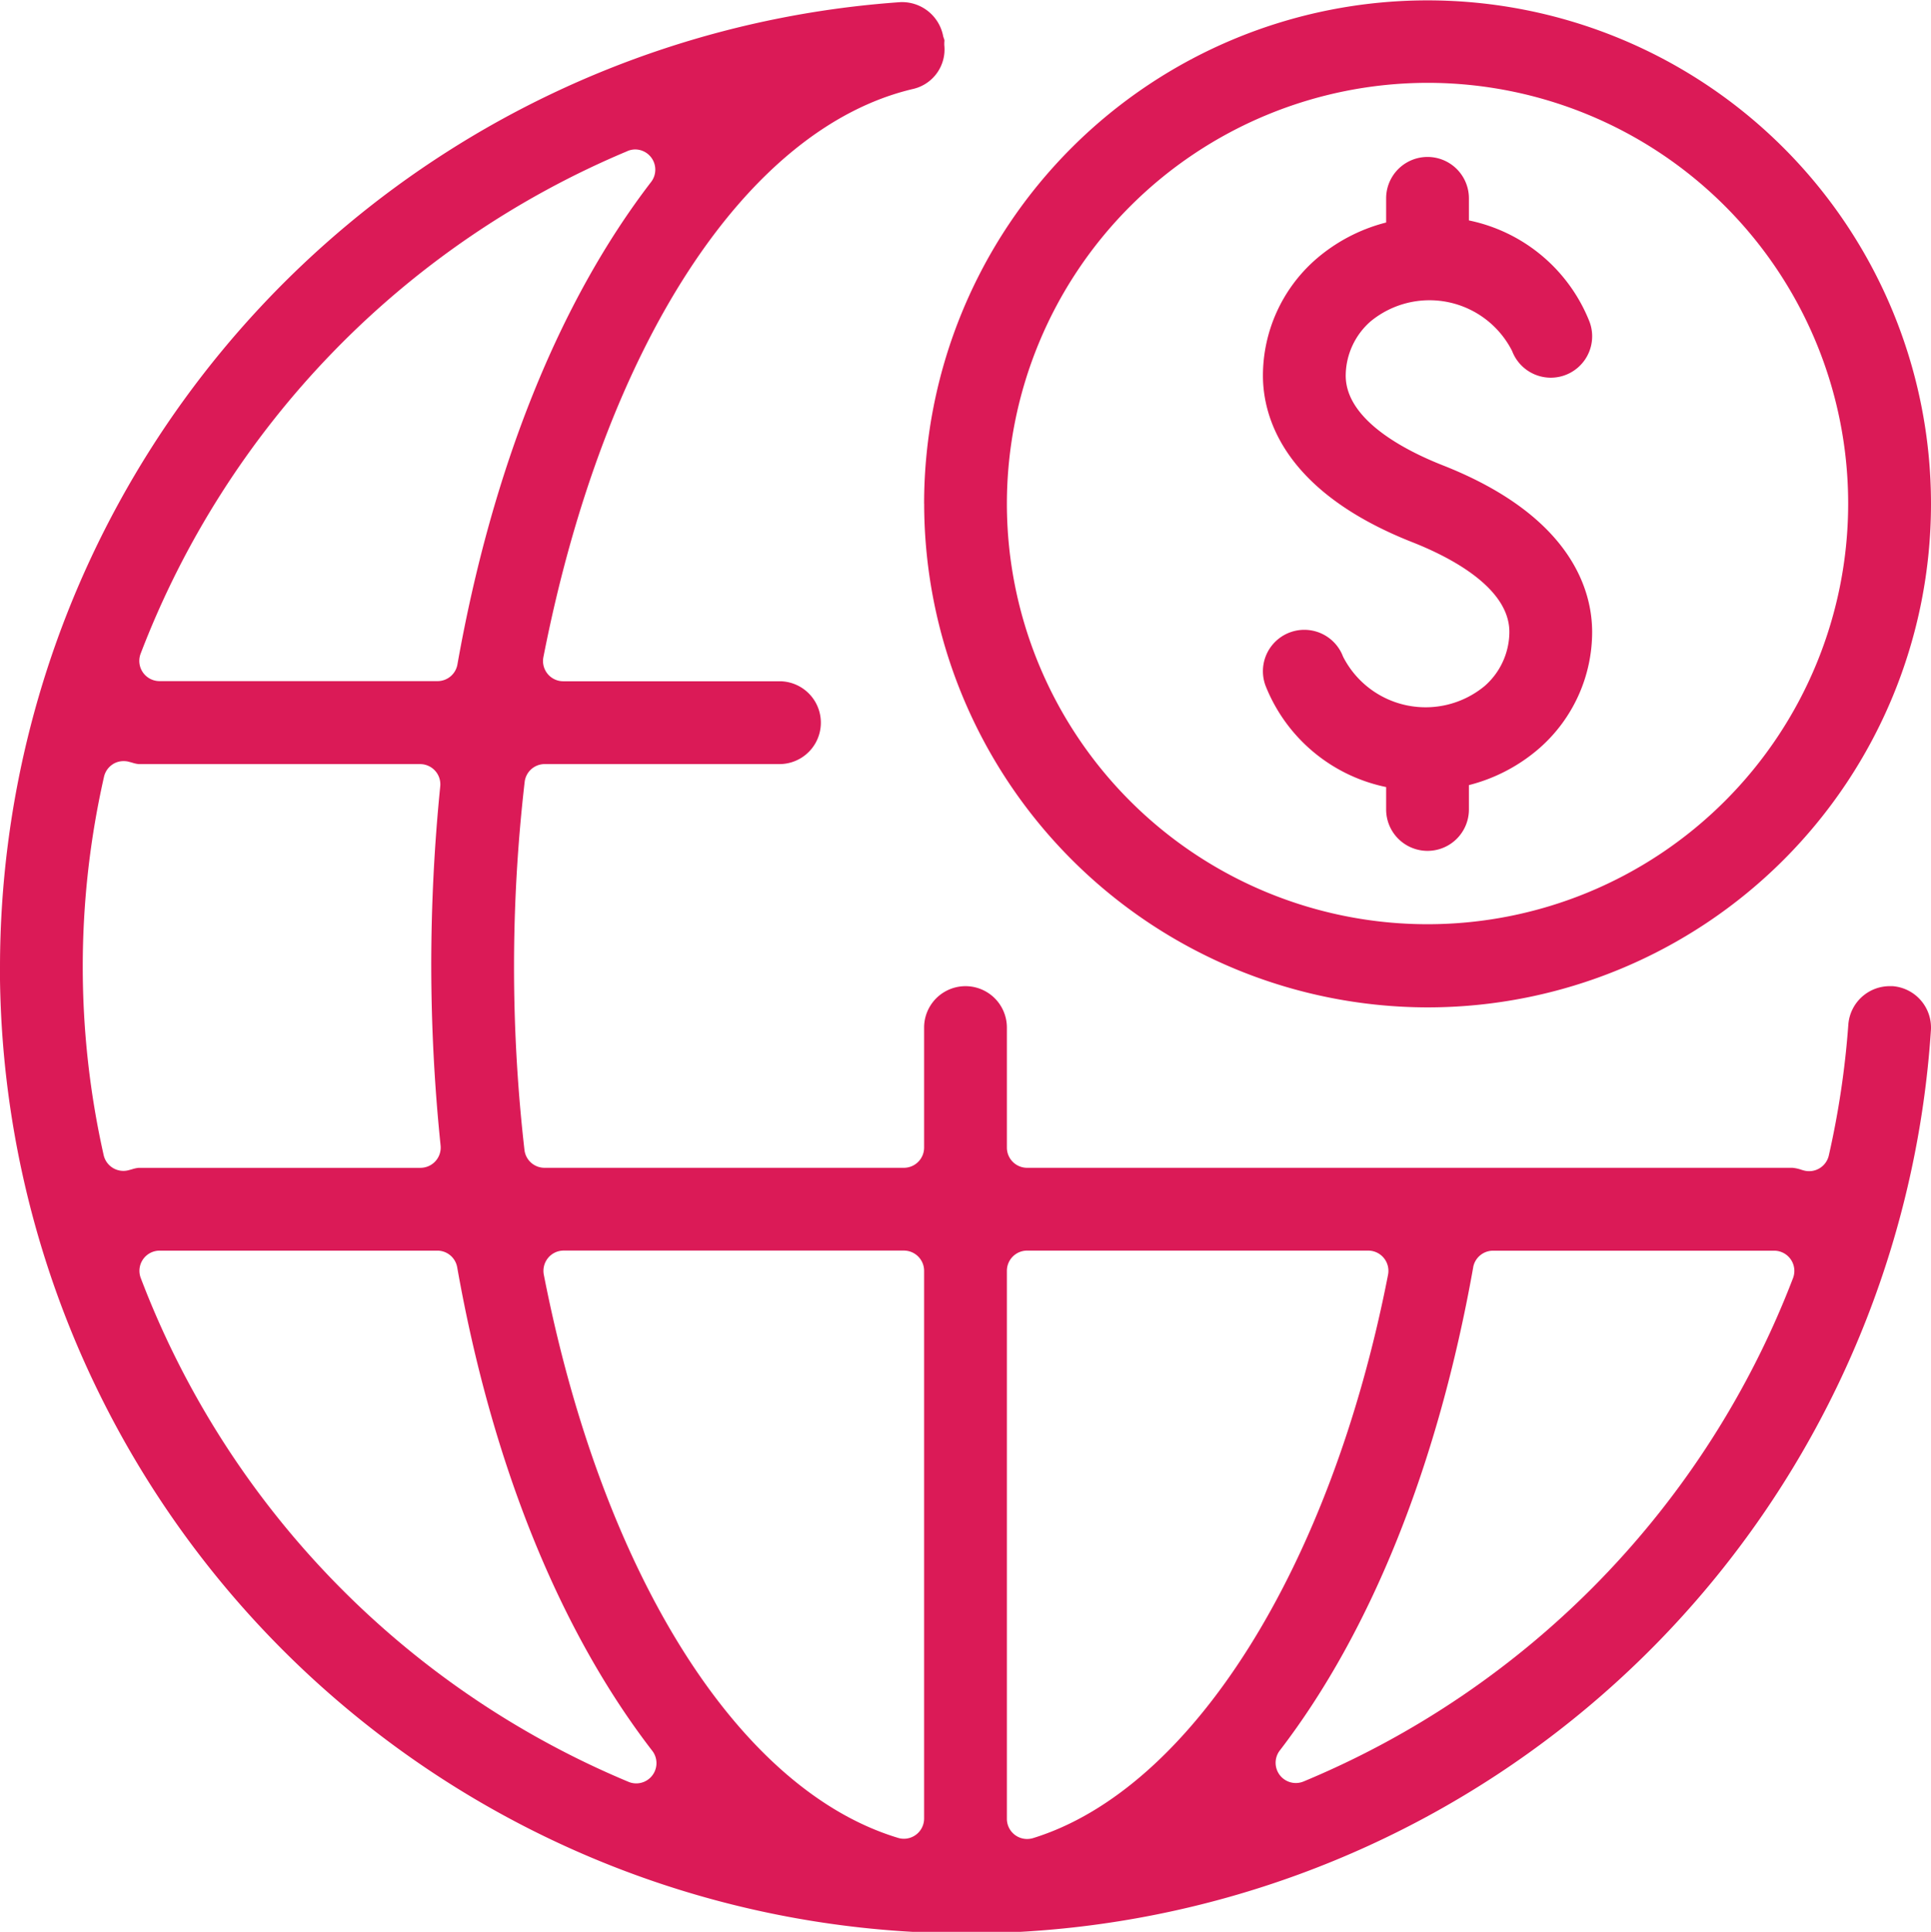 <svg xmlns="http://www.w3.org/2000/svg" width="68.4" height="68.422" viewBox="0 0 68.4 68.422">
  <path id="Shape_10" data-name="Shape 10" d="M471.164,1818.986a34.276,34.276,0,0,1,31.909-34.135l.06,0a1.483,1.483,0,0,1,1.436,1.185c0,.018.008.037.014.055s.02.06.03.086l.005.033c0,.031-.005.064-.005.1,0,.02,0,.041,0,.06a1.436,1.436,0,0,1-1.086,1.552c-5.928,1.377-10.953,9.09-13.115,20.129a.717.717,0,0,0,.7.854h7.7a1.467,1.467,0,0,1,0,2.933H490.46a.715.715,0,0,0-.712.636,57.119,57.119,0,0,0-.007,13.027.715.715,0,0,0,.712.636h12.729a.717.717,0,0,0,.716-.716v-4.251a1.466,1.466,0,1,1,2.932,0v4.251a.716.716,0,0,0,.715.716h27.108a1.318,1.318,0,0,1,.326.072l.067.019a.716.716,0,0,0,.9-.535,31.027,31.027,0,0,0,.689-4.62,1.471,1.471,0,0,1,1.495-1.369l.077,0a1.471,1.471,0,0,1,1.354,1.56,34.237,34.237,0,0,1-68.4-2.28Zm35.666,10.8v19.407a.715.715,0,0,0,.715.716.737.737,0,0,0,.212-.031c5.611-1.734,10.547-9.567,12.575-19.955a.717.717,0,0,0-.7-.853H507.545A.716.716,0,0,0,506.83,1829.786Zm-16.253-.455a.72.72,0,0,0-.15.593c2.075,10.595,6.883,18.237,12.548,19.946a.71.71,0,0,0,.207.031.717.717,0,0,0,.716-.716v-19.4a.717.717,0,0,0-.716-.716H491.129A.714.714,0,0,0,490.577,1829.331Zm-14.347.049a.714.714,0,0,0-.08.661,31.453,31.453,0,0,0,17.277,17.844.708.708,0,0,0,.274.055.717.717,0,0,0,.567-1.155c-3.293-4.268-5.682-10.189-6.909-17.123a.715.715,0,0,0-.7-.591h-9.834A.717.717,0,0,0,476.23,1829.38Zm47.118.281c-1.242,6.979-3.61,12.894-6.848,17.11a.716.716,0,0,0,.842,1.1,31.523,31.523,0,0,0,17.335-17.828.716.716,0,0,0-.67-.97h-9.955A.715.715,0,0,0,523.347,1829.66Zm-48.177-17.824a.714.714,0,0,0-.324.456,30.434,30.434,0,0,0-.012,13.391.717.717,0,0,0,.878.54l.128-.035a1.128,1.128,0,0,1,.234-.051h9.983a.717.717,0,0,0,.713-.787,62.773,62.773,0,0,1-.331-6.363,63.589,63.589,0,0,1,.318-6.361.716.716,0,0,0-.712-.788h-9.97a1.1,1.1,0,0,1-.222-.049l-.129-.035a.708.708,0,0,0-.178-.022A.716.716,0,0,0,475.17,1811.836Zm18.216-21.708a31.5,31.5,0,0,0-17.242,17.8.717.717,0,0,0,.67.971h9.852a.715.715,0,0,0,.7-.591c1.23-6.938,3.6-12.847,6.86-17.087a.716.716,0,0,0-.569-1.153A.727.727,0,0,0,493.386,1790.128Zm10.511,12.487a17.833,17.833,0,1,1,17.833,17.839A17.856,17.856,0,0,1,503.9,1802.615Zm2.932,0a14.9,14.9,0,1,0,14.9-14.906A14.92,14.92,0,0,0,506.83,1802.615Zm13.434,10.826v-.79a5.869,5.869,0,0,1-4.27-3.585,1.466,1.466,0,0,1,2.743-1.036,3.28,3.28,0,0,0,5.018,1.041,2.555,2.555,0,0,0,.874-1.915c0-1.588-2.153-2.672-3.436-3.177-4.605-1.814-5.293-4.479-5.293-5.9a5.477,5.477,0,0,1,1.84-4.09,6.09,6.09,0,0,1,2.524-1.333v-.856a1.466,1.466,0,0,1,2.932,0v.782a5.864,5.864,0,0,1,4.271,3.586,1.466,1.466,0,0,1-1.372,1.984,1.467,1.467,0,0,1-1.37-.948,3.282,3.282,0,0,0-5.016-1.043,2.571,2.571,0,0,0-.877,1.917c0,1.588,2.152,2.67,3.435,3.176,4.606,1.812,5.294,4.477,5.294,5.906a5.478,5.478,0,0,1-1.839,4.089,6.077,6.077,0,0,1-2.526,1.333v.863a1.466,1.466,0,1,1-2.932,0Z" transform="translate(-471.164 -1784.776)" fill="#db1a57"/>
</svg>
